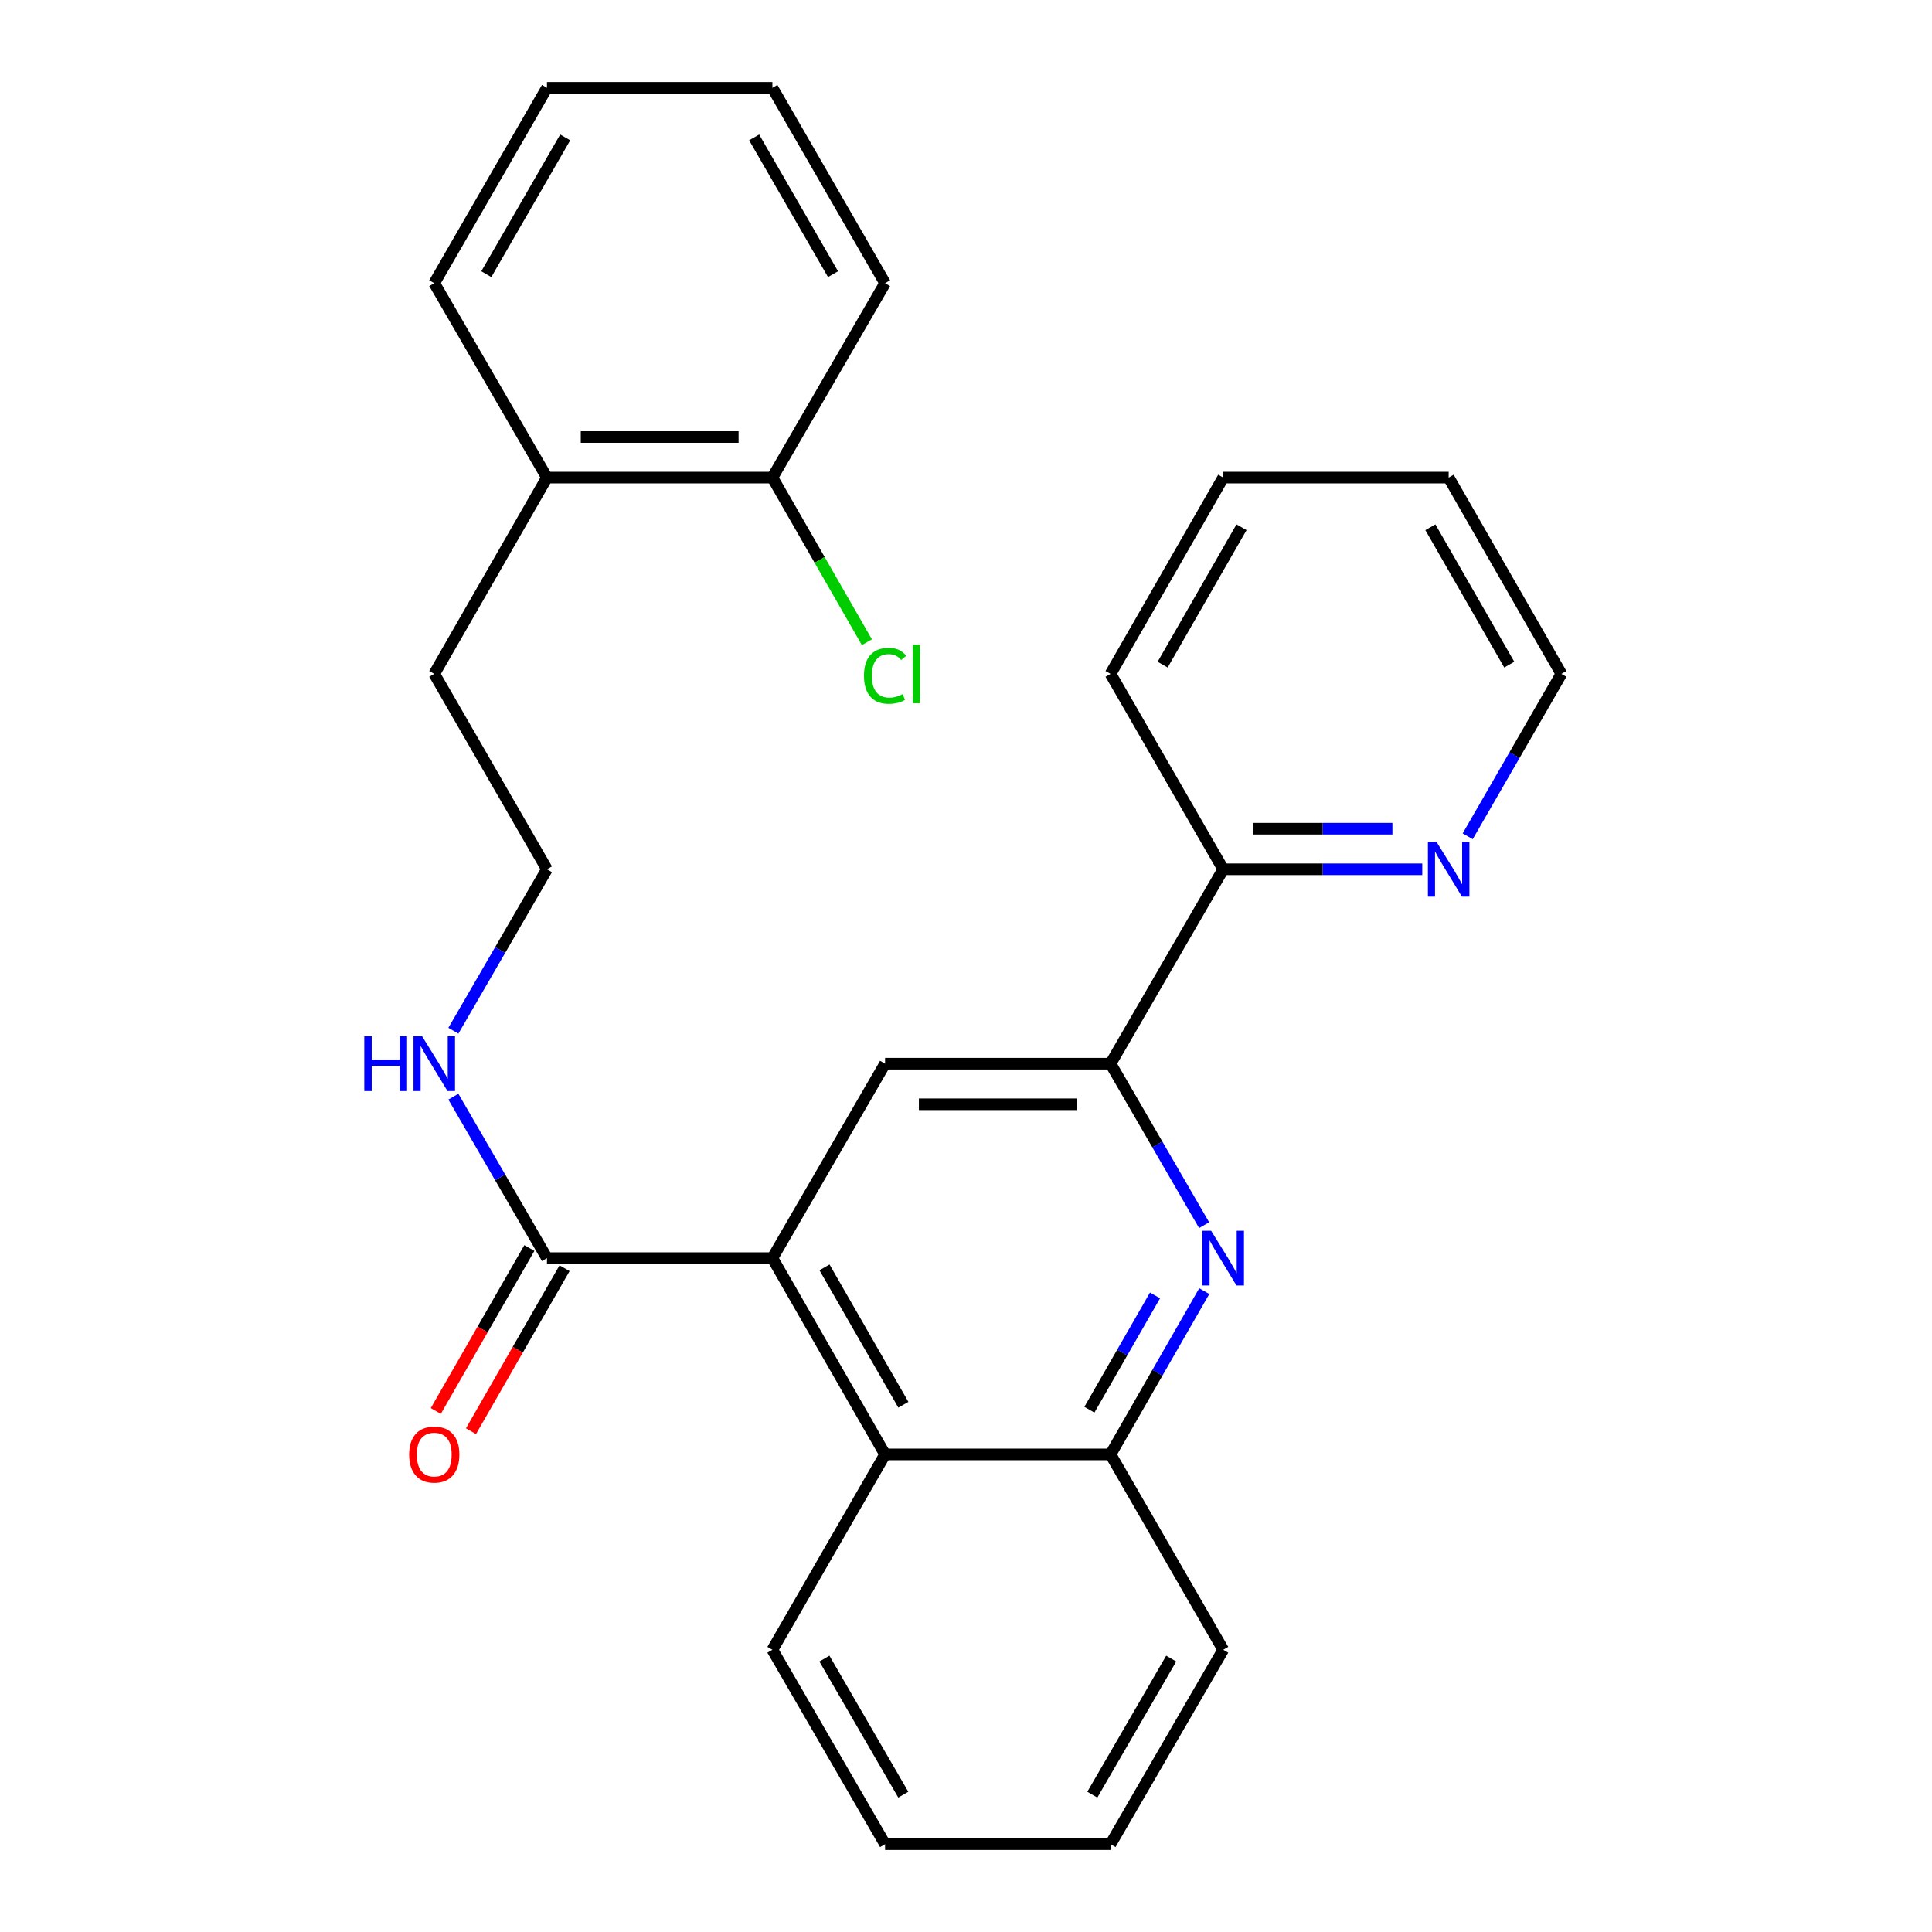 <?xml version='1.0' encoding='iso-8859-1'?>
<svg version='1.1' baseProfile='full'
              xmlns='http://www.w3.org/2000/svg'
                      xmlns:rdkit='http://www.rdkit.org/xml'
                      xmlns:xlink='http://www.w3.org/1999/xlink'
                  xml:space='preserve'
width='1000px' height='1000px' viewBox='0 0 1000 1000'>
<!-- END OF HEADER -->
<rect style='opacity:1.0;fill:#FFFFFF;stroke:none' width='1000' height='1000' x='0' y='0'> </rect>
<path class='bond-2' d='M 399.79,651.204 L 458.115,550.565' style='fill:none;fill-rule:evenodd;stroke:#000000;stroke-width:6px;stroke-linecap:butt;stroke-linejoin:miter;stroke-opacity:1' />
<path class='bond-3' d='M 399.79,651.204 L 283.105,651.204' style='fill:none;fill-rule:evenodd;stroke:#000000;stroke-width:6px;stroke-linecap:butt;stroke-linejoin:miter;stroke-opacity:1' />
<path class='bond-4' d='M 399.79,651.204 L 458.115,752.8' style='fill:none;fill-rule:evenodd;stroke:#000000;stroke-width:6px;stroke-linecap:butt;stroke-linejoin:miter;stroke-opacity:1' />
<path class='bond-4' d='M 426.756,655.985 L 467.583,727.103' style='fill:none;fill-rule:evenodd;stroke:#000000;stroke-width:6px;stroke-linecap:butt;stroke-linejoin:miter;stroke-opacity:1' />
<path class='bond-0' d='M 623.327,668.293 L 599.069,710.546' style='fill:none;fill-rule:evenodd;stroke:#0000FF;stroke-width:6px;stroke-linecap:butt;stroke-linejoin:miter;stroke-opacity:1' />
<path class='bond-0' d='M 599.069,710.546 L 574.812,752.8' style='fill:none;fill-rule:evenodd;stroke:#000000;stroke-width:6px;stroke-linecap:butt;stroke-linejoin:miter;stroke-opacity:1' />
<path class='bond-0' d='M 597.833,670.511 L 580.852,700.088' style='fill:none;fill-rule:evenodd;stroke:#0000FF;stroke-width:6px;stroke-linecap:butt;stroke-linejoin:miter;stroke-opacity:1' />
<path class='bond-0' d='M 580.852,700.088 L 563.872,729.666' style='fill:none;fill-rule:evenodd;stroke:#000000;stroke-width:6px;stroke-linecap:butt;stroke-linejoin:miter;stroke-opacity:1' />
<path class='bond-27' d='M 623.245,634.136 L 599.029,592.35' style='fill:none;fill-rule:evenodd;stroke:#0000FF;stroke-width:6px;stroke-linecap:butt;stroke-linejoin:miter;stroke-opacity:1' />
<path class='bond-27' d='M 599.029,592.35 L 574.812,550.565' style='fill:none;fill-rule:evenodd;stroke:#000000;stroke-width:6px;stroke-linecap:butt;stroke-linejoin:miter;stroke-opacity:1' />
<path class='bond-1' d='M 574.812,550.565 L 458.115,550.565' style='fill:none;fill-rule:evenodd;stroke:#000000;stroke-width:6px;stroke-linecap:butt;stroke-linejoin:miter;stroke-opacity:1' />
<path class='bond-1' d='M 557.307,571.57 L 475.62,571.57' style='fill:none;fill-rule:evenodd;stroke:#000000;stroke-width:6px;stroke-linecap:butt;stroke-linejoin:miter;stroke-opacity:1' />
<path class='bond-6' d='M 574.812,550.565 L 633.137,449.937' style='fill:none;fill-rule:evenodd;stroke:#000000;stroke-width:6px;stroke-linecap:butt;stroke-linejoin:miter;stroke-opacity:1' />
<path class='bond-8' d='M 273.997,645.974 L 249.781,688.148' style='fill:none;fill-rule:evenodd;stroke:#000000;stroke-width:6px;stroke-linecap:butt;stroke-linejoin:miter;stroke-opacity:1' />
<path class='bond-8' d='M 249.781,688.148 L 225.565,730.321' style='fill:none;fill-rule:evenodd;stroke:#FF0000;stroke-width:6px;stroke-linecap:butt;stroke-linejoin:miter;stroke-opacity:1' />
<path class='bond-8' d='M 292.213,656.434 L 267.997,698.607' style='fill:none;fill-rule:evenodd;stroke:#000000;stroke-width:6px;stroke-linecap:butt;stroke-linejoin:miter;stroke-opacity:1' />
<path class='bond-8' d='M 267.997,698.607 L 243.781,740.781' style='fill:none;fill-rule:evenodd;stroke:#FF0000;stroke-width:6px;stroke-linecap:butt;stroke-linejoin:miter;stroke-opacity:1' />
<path class='bond-10' d='M 283.105,651.204 L 258.884,609.418' style='fill:none;fill-rule:evenodd;stroke:#000000;stroke-width:6px;stroke-linecap:butt;stroke-linejoin:miter;stroke-opacity:1' />
<path class='bond-10' d='M 258.884,609.418 L 234.662,567.633' style='fill:none;fill-rule:evenodd;stroke:#0000FF;stroke-width:6px;stroke-linecap:butt;stroke-linejoin:miter;stroke-opacity:1' />
<path class='bond-5' d='M 458.115,752.8 L 574.812,752.8' style='fill:none;fill-rule:evenodd;stroke:#000000;stroke-width:6px;stroke-linecap:butt;stroke-linejoin:miter;stroke-opacity:1' />
<path class='bond-14' d='M 458.115,752.8 L 399.79,853.918' style='fill:none;fill-rule:evenodd;stroke:#000000;stroke-width:6px;stroke-linecap:butt;stroke-linejoin:miter;stroke-opacity:1' />
<path class='bond-15' d='M 574.812,752.8 L 633.137,853.918' style='fill:none;fill-rule:evenodd;stroke:#000000;stroke-width:6px;stroke-linecap:butt;stroke-linejoin:miter;stroke-opacity:1' />
<path class='bond-7' d='M 633.137,449.937 L 684.651,449.937' style='fill:none;fill-rule:evenodd;stroke:#000000;stroke-width:6px;stroke-linecap:butt;stroke-linejoin:miter;stroke-opacity:1' />
<path class='bond-7' d='M 684.651,449.937 L 736.165,449.937' style='fill:none;fill-rule:evenodd;stroke:#0000FF;stroke-width:6px;stroke-linecap:butt;stroke-linejoin:miter;stroke-opacity:1' />
<path class='bond-7' d='M 648.591,428.932 L 684.651,428.932' style='fill:none;fill-rule:evenodd;stroke:#000000;stroke-width:6px;stroke-linecap:butt;stroke-linejoin:miter;stroke-opacity:1' />
<path class='bond-7' d='M 684.651,428.932 L 720.711,428.932' style='fill:none;fill-rule:evenodd;stroke:#0000FF;stroke-width:6px;stroke-linecap:butt;stroke-linejoin:miter;stroke-opacity:1' />
<path class='bond-18' d='M 633.137,449.937 L 574.812,348.796' style='fill:none;fill-rule:evenodd;stroke:#000000;stroke-width:6px;stroke-linecap:butt;stroke-linejoin:miter;stroke-opacity:1' />
<path class='bond-17' d='M 759.673,432.858 L 783.916,390.827' style='fill:none;fill-rule:evenodd;stroke:#0000FF;stroke-width:6px;stroke-linecap:butt;stroke-linejoin:miter;stroke-opacity:1' />
<path class='bond-17' d='M 783.916,390.827 L 808.159,348.796' style='fill:none;fill-rule:evenodd;stroke:#000000;stroke-width:6px;stroke-linecap:butt;stroke-linejoin:miter;stroke-opacity:1' />
<path class='bond-9' d='M 399.79,247.2 L 283.105,247.2' style='fill:none;fill-rule:evenodd;stroke:#000000;stroke-width:6px;stroke-linecap:butt;stroke-linejoin:miter;stroke-opacity:1' />
<path class='bond-9' d='M 382.287,226.194 L 300.608,226.194' style='fill:none;fill-rule:evenodd;stroke:#000000;stroke-width:6px;stroke-linecap:butt;stroke-linejoin:miter;stroke-opacity:1' />
<path class='bond-12' d='M 399.79,247.2 L 424.248,289.804' style='fill:none;fill-rule:evenodd;stroke:#000000;stroke-width:6px;stroke-linecap:butt;stroke-linejoin:miter;stroke-opacity:1' />
<path class='bond-12' d='M 424.248,289.804 L 448.707,332.407' style='fill:none;fill-rule:evenodd;stroke:#00CC00;stroke-width:6px;stroke-linecap:butt;stroke-linejoin:miter;stroke-opacity:1' />
<path class='bond-19' d='M 399.79,247.2 L 458.115,146.572' style='fill:none;fill-rule:evenodd;stroke:#000000;stroke-width:6px;stroke-linecap:butt;stroke-linejoin:miter;stroke-opacity:1' />
<path class='bond-13' d='M 234.663,533.497 L 258.884,491.717' style='fill:none;fill-rule:evenodd;stroke:#0000FF;stroke-width:6px;stroke-linecap:butt;stroke-linejoin:miter;stroke-opacity:1' />
<path class='bond-13' d='M 258.884,491.717 L 283.105,449.937' style='fill:none;fill-rule:evenodd;stroke:#000000;stroke-width:6px;stroke-linecap:butt;stroke-linejoin:miter;stroke-opacity:1' />
<path class='bond-11' d='M 283.105,247.2 L 224.768,348.796' style='fill:none;fill-rule:evenodd;stroke:#000000;stroke-width:6px;stroke-linecap:butt;stroke-linejoin:miter;stroke-opacity:1' />
<path class='bond-20' d='M 283.105,247.2 L 224.768,146.572' style='fill:none;fill-rule:evenodd;stroke:#000000;stroke-width:6px;stroke-linecap:butt;stroke-linejoin:miter;stroke-opacity:1' />
<path class='bond-16' d='M 283.105,449.937 L 224.768,348.796' style='fill:none;fill-rule:evenodd;stroke:#000000;stroke-width:6px;stroke-linecap:butt;stroke-linejoin:miter;stroke-opacity:1' />
<path class='bond-21' d='M 399.79,853.918 L 458.115,954.545' style='fill:none;fill-rule:evenodd;stroke:#000000;stroke-width:6px;stroke-linecap:butt;stroke-linejoin:miter;stroke-opacity:1' />
<path class='bond-21' d='M 426.712,858.478 L 467.54,928.918' style='fill:none;fill-rule:evenodd;stroke:#000000;stroke-width:6px;stroke-linecap:butt;stroke-linejoin:miter;stroke-opacity:1' />
<path class='bond-28' d='M 633.137,853.918 L 574.812,954.545' style='fill:none;fill-rule:evenodd;stroke:#000000;stroke-width:6px;stroke-linecap:butt;stroke-linejoin:miter;stroke-opacity:1' />
<path class='bond-28' d='M 606.215,858.478 L 565.387,928.918' style='fill:none;fill-rule:evenodd;stroke:#000000;stroke-width:6px;stroke-linecap:butt;stroke-linejoin:miter;stroke-opacity:1' />
<path class='bond-29' d='M 808.159,348.796 L 749.822,247.2' style='fill:none;fill-rule:evenodd;stroke:#000000;stroke-width:6px;stroke-linecap:butt;stroke-linejoin:miter;stroke-opacity:1' />
<path class='bond-29' d='M 781.192,344.016 L 740.357,272.899' style='fill:none;fill-rule:evenodd;stroke:#000000;stroke-width:6px;stroke-linecap:butt;stroke-linejoin:miter;stroke-opacity:1' />
<path class='bond-24' d='M 574.812,348.796 L 633.137,247.2' style='fill:none;fill-rule:evenodd;stroke:#000000;stroke-width:6px;stroke-linecap:butt;stroke-linejoin:miter;stroke-opacity:1' />
<path class='bond-24' d='M 601.778,344.015 L 642.605,272.897' style='fill:none;fill-rule:evenodd;stroke:#000000;stroke-width:6px;stroke-linecap:butt;stroke-linejoin:miter;stroke-opacity:1' />
<path class='bond-30' d='M 458.115,146.572 L 399.79,45.455' style='fill:none;fill-rule:evenodd;stroke:#000000;stroke-width:6px;stroke-linecap:butt;stroke-linejoin:miter;stroke-opacity:1' />
<path class='bond-30' d='M 431.171,141.9 L 390.343,71.117' style='fill:none;fill-rule:evenodd;stroke:#000000;stroke-width:6px;stroke-linecap:butt;stroke-linejoin:miter;stroke-opacity:1' />
<path class='bond-26' d='M 224.768,146.572 L 283.105,45.455' style='fill:none;fill-rule:evenodd;stroke:#000000;stroke-width:6px;stroke-linecap:butt;stroke-linejoin:miter;stroke-opacity:1' />
<path class='bond-26' d='M 251.714,141.901 L 292.549,71.119' style='fill:none;fill-rule:evenodd;stroke:#000000;stroke-width:6px;stroke-linecap:butt;stroke-linejoin:miter;stroke-opacity:1' />
<path class='bond-22' d='M 458.115,954.545 L 574.812,954.545' style='fill:none;fill-rule:evenodd;stroke:#000000;stroke-width:6px;stroke-linecap:butt;stroke-linejoin:miter;stroke-opacity:1' />
<path class='bond-23' d='M 749.822,247.2 L 633.137,247.2' style='fill:none;fill-rule:evenodd;stroke:#000000;stroke-width:6px;stroke-linecap:butt;stroke-linejoin:miter;stroke-opacity:1' />
<path class='bond-25' d='M 399.79,45.455 L 283.105,45.455' style='fill:none;fill-rule:evenodd;stroke:#000000;stroke-width:6px;stroke-linecap:butt;stroke-linejoin:miter;stroke-opacity:1' />
<path  class='atom-1' d='M 626.877 637.044
L 636.157 652.044
Q 637.077 653.524, 638.557 656.204
Q 640.037 658.884, 640.117 659.044
L 640.117 637.044
L 643.877 637.044
L 643.877 665.364
L 639.997 665.364
L 630.037 648.964
Q 628.877 647.044, 627.637 644.844
Q 626.437 642.644, 626.077 641.964
L 626.077 665.364
L 622.397 665.364
L 622.397 637.044
L 626.877 637.044
' fill='#0000FF'/>
<path  class='atom-8' d='M 743.562 435.777
L 752.842 450.777
Q 753.762 452.257, 755.242 454.937
Q 756.722 457.617, 756.802 457.777
L 756.802 435.777
L 760.562 435.777
L 760.562 464.097
L 756.682 464.097
L 746.722 447.697
Q 745.562 445.777, 744.322 443.577
Q 743.122 441.377, 742.762 440.697
L 742.762 464.097
L 739.082 464.097
L 739.082 435.777
L 743.562 435.777
' fill='#0000FF'/>
<path  class='atom-9' d='M 211.768 752.88
Q 211.768 746.08, 215.128 742.28
Q 218.488 738.48, 224.768 738.48
Q 231.048 738.48, 234.408 742.28
Q 237.768 746.08, 237.768 752.88
Q 237.768 759.76, 234.368 763.68
Q 230.968 767.56, 224.768 767.56
Q 218.528 767.56, 215.128 763.68
Q 211.768 759.8, 211.768 752.88
M 224.768 764.36
Q 229.088 764.36, 231.408 761.48
Q 233.768 758.56, 233.768 752.88
Q 233.768 747.32, 231.408 744.52
Q 229.088 741.68, 224.768 741.68
Q 220.448 741.68, 218.088 744.48
Q 215.768 747.28, 215.768 752.88
Q 215.768 758.6, 218.088 761.48
Q 220.448 764.36, 224.768 764.36
' fill='#FF0000'/>
<path  class='atom-11' d='M 188.548 536.405
L 192.388 536.405
L 192.388 548.445
L 206.868 548.445
L 206.868 536.405
L 210.708 536.405
L 210.708 564.725
L 206.868 564.725
L 206.868 551.645
L 192.388 551.645
L 192.388 564.725
L 188.548 564.725
L 188.548 536.405
' fill='#0000FF'/>
<path  class='atom-11' d='M 218.508 536.405
L 227.788 551.405
Q 228.708 552.885, 230.188 555.565
Q 231.668 558.245, 231.748 558.405
L 231.748 536.405
L 235.508 536.405
L 235.508 564.725
L 231.628 564.725
L 221.668 548.325
Q 220.508 546.405, 219.268 544.205
Q 218.068 542.005, 217.708 541.325
L 217.708 564.725
L 214.028 564.725
L 214.028 536.405
L 218.508 536.405
' fill='#0000FF'/>
<path  class='atom-13' d='M 447.195 349.776
Q 447.195 342.736, 450.475 339.056
Q 453.795 335.336, 460.075 335.336
Q 465.915 335.336, 469.035 339.456
L 466.395 341.616
Q 464.115 338.616, 460.075 338.616
Q 455.795 338.616, 453.515 341.496
Q 451.275 344.336, 451.275 349.776
Q 451.275 355.376, 453.595 358.256
Q 455.955 361.136, 460.515 361.136
Q 463.635 361.136, 467.275 359.256
L 468.395 362.256
Q 466.915 363.216, 464.675 363.776
Q 462.435 364.336, 459.955 364.336
Q 453.795 364.336, 450.475 360.576
Q 447.195 356.816, 447.195 349.776
' fill='#00CC00'/>
<path  class='atom-13' d='M 472.475 333.616
L 476.155 333.616
L 476.155 363.976
L 472.475 363.976
L 472.475 333.616
' fill='#00CC00'/>
</svg>

